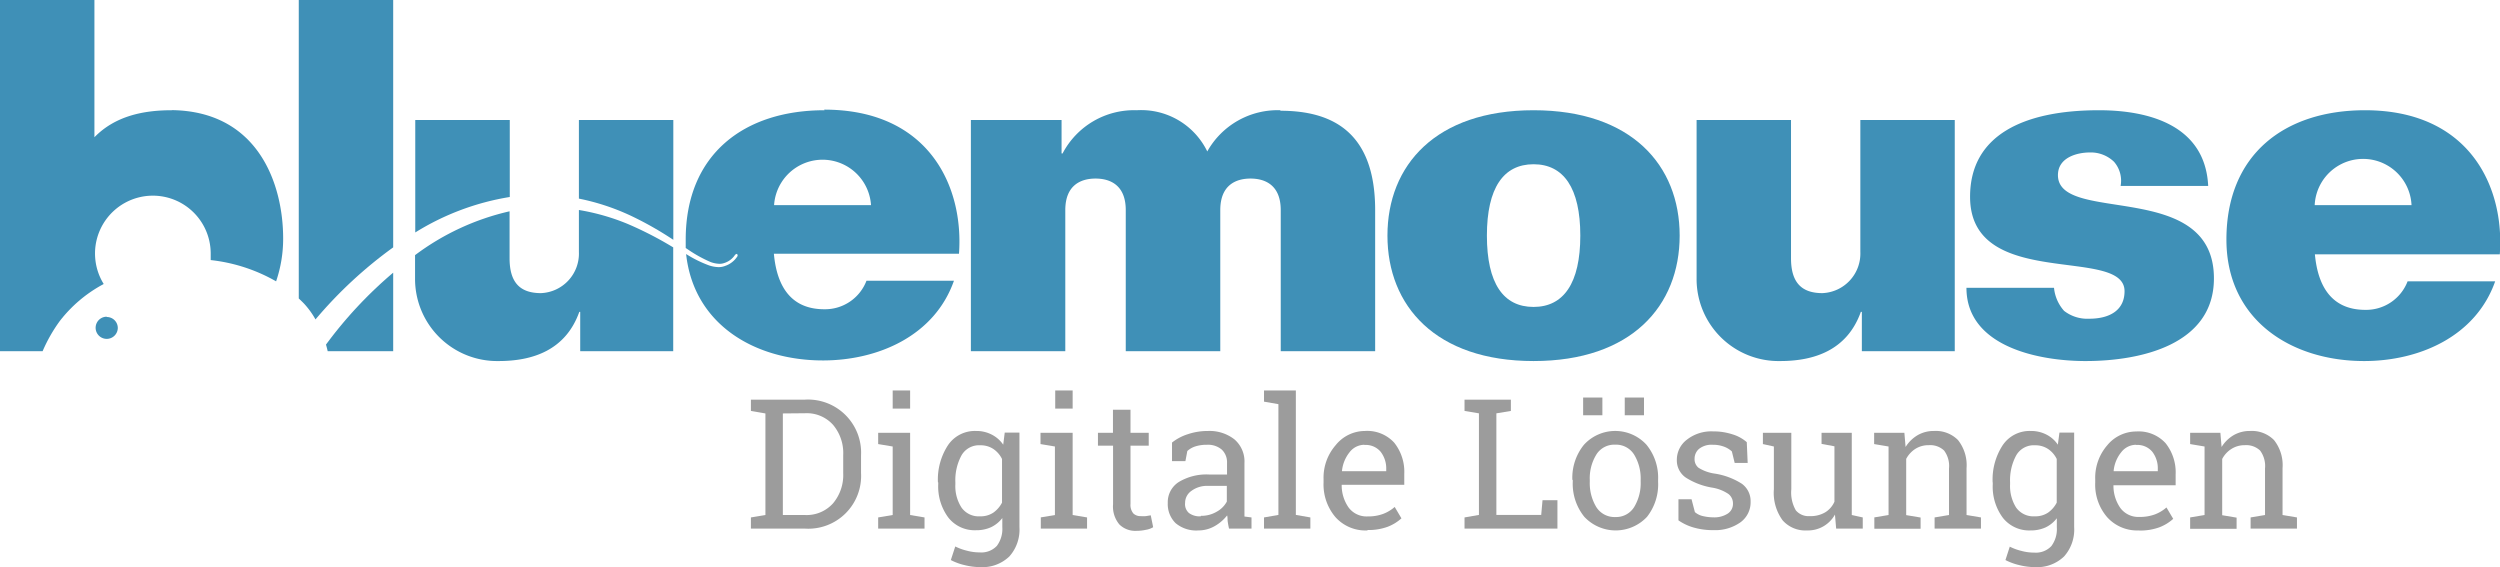 <svg id="Ebene_1" data-name="Ebene 1" xmlns="http://www.w3.org/2000/svg" viewBox="0 0 248.1 56.3"><defs><style>.cls-1{fill:#3f90b7;}.cls-2{fill:#9c9c9c;}</style></defs><title>BlueMouse-Logo Adaption 2019 RBG</title><path class="cls-1" d="M131.63,14.39a8,8,0,0,0-7.27,4.09,7.29,7.29,0,0,0-7-4.09A8,8,0,0,0,110,18.68h-.1V15.36h-9V38.3h9.37v-14c0-2.45,1.51-3.13,3-3.13s3,.68,3,3.13v14h9.38v-14c0-2.45,1.51-3.13,3-3.13s3,.68,3,3.13v14h9.37v-14c0-7.91-4.44-9.86-9.42-9.86Z" transform="translate(-4.55 -3.45)"/><path class="cls-1" d="M156.74,33.91c-3,0-4.63-2.34-4.63-7.08s1.65-7.08,4.63-7.08,4.64,2.35,4.64,7.08-1.66,7.08-4.64,7.08Zm0-19.52c-9.71,0-14.5,5.46-14.5,12.44s4.79,12.45,14.5,12.45,14.5-5.47,14.5-12.45-4.79-12.44-14.5-12.44Z" transform="translate(-4.55 -3.45)"/><path class="cls-1" d="M189.17,28.44a3.93,3.93,0,0,1-3.76,4.1c-2.09,0-3.12-1.07-3.12-3.46V15.36h-9.37V31.08a8.14,8.14,0,0,0,8.3,8.2c3.37,0,6.64-1.07,8-4.88h.1v3.9h9.22V15.36h-9.37V28.44Z" transform="translate(-4.55 -3.45)"/><path class="cls-1" d="M208.78,20.83c0-1.76,1.91-2.25,3.17-2.25a3.31,3.31,0,0,1,2.4.93A2.86,2.86,0,0,1,215,21.9h8.69c-.29-5.95-5.76-7.51-10.84-7.51-7.42,0-12.79,2.44-12.79,8.59,0,9.37,15.33,4.83,15.33,9.37,0,1.85-1.42,2.73-3.51,2.73a3.76,3.76,0,0,1-2.49-.78,4,4,0,0,1-1-2.29H199.7c0,5.85,7.18,7.27,11.82,7.27,5.56,0,12.74-1.66,12.74-8.2,0-9.91-15.48-5.32-15.48-10.25Z" transform="translate(-4.55 -3.45)"/><path class="cls-1" d="M234.26,23.81a4.81,4.81,0,0,1,9.61,0Zm5-9.42c-8,0-13.76,4.39-13.76,12.83,0,8,6.44,12.06,13.67,12.06,5.47,0,11.08-2.44,13-7.91h-8.69a4.41,4.41,0,0,1-4.2,2.83c-3.12,0-4.68-2.05-5-5.51h18.35c.49-6.69-3-14.3-13.38-14.3Z" transform="translate(-4.55 -3.45)"/><path class="cls-1" d="M21.58,14.39c-2.83,0-5.61.58-7.66,2.68V3.45H4.55V38.3H8.78a15.26,15.26,0,0,1,1.71-3,13.57,13.57,0,0,1,4.12-3.54l.23-.13a5.74,5.74,0,1,1,10.62-3c0,.21,0,.42,0,.63a16.69,16.69,0,0,1,6.49,2.11,13.06,13.06,0,0,0,.7-4.25c0-5.42-2.48-12.6-11-12.74Z" transform="translate(-4.55 -3.45)"/><path class="cls-1" d="M15.15,34.88A1.1,1.1,0,1,0,16.24,36a1.09,1.09,0,0,0-1.09-1.09Z" transform="translate(-4.55 -3.45)"/><path class="cls-1" d="M34.2,33.07c.19.18.38.36.55.54a8.29,8.29,0,0,1,1.11,1.54A42.87,42.87,0,0,1,43.57,28V3.45H34.2V33.07Z" transform="translate(-4.55 -3.45)"/><path class="cls-1" d="M36.9,37.65c.07.22.12.44.17.65h6.5V30.51a41.81,41.81,0,0,0-6.67,7.14Z" transform="translate(-4.55 -3.45)"/><path class="cls-1" d="M55.14,15.36H45.76V26.52A25.4,25.4,0,0,1,55.14,23v-7.6Z" transform="translate(-4.55 -3.45)"/><path class="cls-1" d="M62,23.16a22.66,22.66,0,0,1,5.2,1.72,33.64,33.64,0,0,1,4.17,2.37V15.36H62v7.8Z" transform="translate(-4.55 -3.45)"/><path class="cls-1" d="M62,24.29v4.15a3.93,3.93,0,0,1-3.76,4.1c-2.1,0-3.12-1.07-3.12-3.46V24.42a24.78,24.78,0,0,0-9.38,4.35v2.31a8.15,8.15,0,0,0,8.3,8.2c3.37,0,6.64-1.07,8-4.88h.09v3.9h9.23V28a35.85,35.85,0,0,0-4.48-2.31A22,22,0,0,0,62,24.29Z" transform="translate(-4.55 -3.45)"/><path class="cls-1" d="M81.37,23.81a4.82,4.82,0,0,1,9.62,0Zm5-9.42c-8,0-13.77,4.39-13.77,12.83,0,.29,0,.56,0,.84l.18.12a13.09,13.09,0,0,0,2.28,1.27,2.75,2.75,0,0,0,.89.18,1.33,1.33,0,0,0,.45-.07,2,2,0,0,0,1.11-.84l.13-.07.07,0,.05.19a2.33,2.33,0,0,1-1.25,1,1.71,1.71,0,0,1-.65.12,3.23,3.23,0,0,1-.94-.17,11.81,11.81,0,0,1-2.28-1.13c.76,7,6.82,10.56,13.58,10.56,5.47,0,11.08-2.44,13-7.91H90.54a4.4,4.4,0,0,1-4.19,2.83c-3.13,0-4.69-2.05-5-5.51H99.72c.49-6.69-3-14.3-13.37-14.3Z" transform="translate(-4.55 -3.45)"/><path class="cls-2" d="M84.44,43.11A5.27,5.27,0,0,1,90,48.64v1.75a5.24,5.24,0,0,1-5.55,5.52H79.07V54.8l1.44-.24V44.48l-1.44-.25V43.11Zm-2.2,1.37V54.56h2.2a3.51,3.51,0,0,0,2.79-1.17,4.36,4.36,0,0,0,1-3V48.62a4.34,4.34,0,0,0-1-3,3.5,3.5,0,0,0-2.79-1.16Z" transform="translate(-4.55 -3.45)"/><path class="cls-2" d="M91.7,54.8l1.44-.24v-6.8l-1.44-.24V46.4h3.17v8.16l1.43.24v1.11H91.7V54.8ZM94.87,44H93.14V42.2h1.73V44Z" transform="translate(-4.55 -3.45)"/><path class="cls-2" d="M97.63,51.33a6.23,6.23,0,0,1,1-3.7,3.21,3.21,0,0,1,2.77-1.41,3.28,3.28,0,0,1,1.57.36,3.08,3.08,0,0,1,1.14,1l.15-1.2h1.46v9.39a4,4,0,0,1-1,2.9,3.86,3.86,0,0,1-2.92,1.06,6.34,6.34,0,0,1-1.49-.19,5.75,5.75,0,0,1-1.4-.51l.44-1.35a5.31,5.31,0,0,0,1.15.42,4.8,4.8,0,0,0,1.28.17,2.1,2.1,0,0,0,1.7-.65,2.81,2.81,0,0,0,.54-1.85v-.91a3.07,3.07,0,0,1-1.12.91,3.51,3.51,0,0,1-1.49.3,3.32,3.32,0,0,1-2.75-1.26,5.18,5.18,0,0,1-1-3.31v-.19Zm1.73.19a3.91,3.91,0,0,0,.61,2.3,2.09,2.09,0,0,0,1.84.87,2.27,2.27,0,0,0,1.31-.36,2.76,2.76,0,0,0,.87-1V49a2.53,2.53,0,0,0-.87-1,2.27,2.27,0,0,0-1.29-.36,2,2,0,0,0-1.86,1,5.16,5.16,0,0,0-.61,2.66v.19Z" transform="translate(-4.55 -3.45)"/><path class="cls-2" d="M107.81,54.8l1.43-.24v-6.8l-1.43-.24V46.4H111v8.16l1.43.24v1.11h-4.59V54.8ZM111,44h-1.73V42.2H111V44Z" transform="translate(-4.55 -3.45)"/><path class="cls-2" d="M116.74,44.11V46.4h1.81v1.28h-1.81v5.78a1.32,1.32,0,0,0,.28.94,1,1,0,0,0,.73.27,3.28,3.28,0,0,0,.52,0l.48-.08.24,1.18a2,2,0,0,1-.73.26,4.29,4.29,0,0,1-.94.1,2.24,2.24,0,0,1-1.68-.63,2.76,2.76,0,0,1-.63-2V47.68h-1.5V46.4H115V44.11Z" transform="translate(-4.55 -3.45)"/><path class="cls-2" d="M126.52,55.91c-.06-.26-.1-.49-.13-.69s0-.41-.06-.62a4.2,4.2,0,0,1-1.25,1.07,3.24,3.24,0,0,1-1.6.42,3.19,3.19,0,0,1-2.26-.72,2.65,2.65,0,0,1-.78-2,2.37,2.37,0,0,1,1.1-2.09,5.32,5.32,0,0,1,3-.74h1.78V49.4a1.73,1.73,0,0,0-.52-1.33,2.1,2.1,0,0,0-1.47-.48,3.67,3.67,0,0,0-1.15.16,2.13,2.13,0,0,0-.8.46l-.19,1h-1.33V47.37a4.88,4.88,0,0,1,1.57-.83,6.17,6.17,0,0,1,2-.32,4,4,0,0,1,2.62.83,2.89,2.89,0,0,1,1,2.36v4.94c0,.12,0,.24,0,.36l.7.09v1.11Zm-2.79-1.27a3,3,0,0,0,1.57-.41,2.5,2.5,0,0,0,1-1V51.67h-1.84a2.61,2.61,0,0,0-1.68.5,1.44,1.44,0,0,0-.62,1.19,1.16,1.16,0,0,0,.38,1,1.78,1.78,0,0,0,1.17.33Z" transform="translate(-4.55 -3.45)"/><polygon class="cls-2" points="125.44 39.86 125.44 38.75 128.6 38.75 128.6 51.1 130.04 51.35 130.04 52.46 125.44 52.46 125.44 51.35 126.87 51.1 126.87 40.11 125.44 39.86 125.44 39.86"/><path class="cls-2" d="M140.24,56.09a4,4,0,0,1-3.16-1.32,5,5,0,0,1-1.18-3.43V51a4.91,4.91,0,0,1,1.21-3.38A3.73,3.73,0,0,1,140,46.22a3.62,3.62,0,0,1,2.91,1.16,4.63,4.63,0,0,1,1,3.1v1.08H137.7l0,0a3.82,3.82,0,0,0,.69,2.26,2.22,2.22,0,0,0,1.88.88,4.29,4.29,0,0,0,1.54-.25,3.79,3.79,0,0,0,1.15-.69l.67,1.13a4.38,4.38,0,0,1-1.35.83,5.5,5.5,0,0,1-2,.33Zm-.27-8.5a1.86,1.86,0,0,0-1.48.73,3.52,3.52,0,0,0-.76,1.84l0,.05h4.39V50a2.7,2.7,0,0,0-.55-1.71,1.92,1.92,0,0,0-1.62-.68Z" transform="translate(-4.55 -3.45)"/><polygon class="cls-2" points="145.34 52.46 145.34 51.35 146.77 51.1 146.77 41.02 145.34 40.78 145.34 39.66 149.94 39.66 149.94 40.78 148.5 41.02 148.5 51.1 152.95 51.1 153.08 49.64 154.56 49.64 154.56 52.46 145.34 52.46 145.34 52.46"/><path class="cls-2" d="M160.59,51.07a5.2,5.2,0,0,1,1.15-3.48,4.2,4.2,0,0,1,6.21,0,5.16,5.16,0,0,1,1.15,3.48v.19A5.21,5.21,0,0,1,168,54.74a4.26,4.26,0,0,1-6.22,0,5.2,5.2,0,0,1-1.15-3.48v-.19Zm1.73.19a4.57,4.57,0,0,0,.64,2.5,2.13,2.13,0,0,0,1.9,1,2.1,2.1,0,0,0,1.87-1,4.57,4.57,0,0,0,.64-2.5v-.19a4.56,4.56,0,0,0-.64-2.49,2.11,2.11,0,0,0-1.89-1,2.09,2.09,0,0,0-1.88,1,4.47,4.47,0,0,0-.64,2.49v.19Zm5.38-6.6h-1.91V42.9h1.91v1.76Zm-4.13,0h-1.91V42.9h1.91v1.76Z" transform="translate(-4.55 -3.45)"/><path class="cls-2" d="M178,49.39h-1.3l-.28-1.14a2.34,2.34,0,0,0-.8-.48,3.06,3.06,0,0,0-1.08-.18,2,2,0,0,0-1.37.4,1.28,1.28,0,0,0-.45,1,1.08,1.08,0,0,0,.39.88,4.09,4.09,0,0,0,1.61.58,7,7,0,0,1,2.68,1,2.12,2.12,0,0,1,.88,1.78,2.45,2.45,0,0,1-1,2.05,4.33,4.33,0,0,1-2.68.78,6.81,6.81,0,0,1-1.94-.25,5.08,5.08,0,0,1-1.54-.72V53h1.3l.33,1.27a1.81,1.81,0,0,0,.81.4,4.57,4.57,0,0,0,1,.12,2.45,2.45,0,0,0,1.45-.37,1.15,1.15,0,0,0,.52-1,1.18,1.18,0,0,0-.44-.94,4,4,0,0,0-1.64-.64,7,7,0,0,1-2.61-1,2.07,2.07,0,0,1-.88-1.76,2.5,2.5,0,0,1,1-2,3.92,3.92,0,0,1,2.57-.82,6.18,6.18,0,0,1,1.94.29,3.86,3.86,0,0,1,1.43.78l.09,2.1Z" transform="translate(-4.55 -3.45)"/><path class="cls-2" d="M186.66,54.5a3.06,3.06,0,0,1-2.79,1.59,3,3,0,0,1-2.41-1,4.6,4.6,0,0,1-.87-3.09V47.76l-1.09-.24V46.4h2.82V52a3.54,3.54,0,0,0,.45,2.1,1.66,1.66,0,0,0,1.39.57,2.84,2.84,0,0,0,1.53-.38,2.34,2.34,0,0,0,.91-1.05v-5.5l-1.28-.24V46.4h3v8.16l1.09.24v1.11h-2.64l-.12-1.41Z" transform="translate(-4.55 -3.45)"/><path class="cls-2" d="M190.54,54.8l1.43-.24v-6.8l-1.43-.24V46.4h3l.12,1.41a3.5,3.5,0,0,1,1.19-1.17,3.17,3.17,0,0,1,1.63-.42,3.09,3.09,0,0,1,2.38.9,4,4,0,0,1,.85,2.79v4.65l1.43.24v1.11h-4.6V54.8l1.43-.24V49.94a2.56,2.56,0,0,0-.49-1.78,2,2,0,0,0-1.52-.53,2.42,2.42,0,0,0-1.32.36,2.66,2.66,0,0,0-.92,1v5.58l1.43.24v1.11h-4.59V54.8Z" transform="translate(-4.55 -3.45)"/><path class="cls-2" d="M202.3,51.33a6.23,6.23,0,0,1,1-3.7,3.21,3.21,0,0,1,2.77-1.41,3.31,3.31,0,0,1,1.57.36,3,3,0,0,1,1.13,1l.16-1.2h1.46v9.39a4,4,0,0,1-1,2.9,3.86,3.86,0,0,1-2.92,1.06,6.27,6.27,0,0,1-1.49-.19,6,6,0,0,1-1.41-.51L204,57.7a5.31,5.31,0,0,0,1.15.42,4.75,4.75,0,0,0,1.28.17,2.1,2.1,0,0,0,1.7-.65,2.81,2.81,0,0,0,.54-1.85v-.91a3.07,3.07,0,0,1-1.12.91,3.51,3.51,0,0,1-1.49.3,3.32,3.32,0,0,1-2.75-1.26,5.18,5.18,0,0,1-1-3.31v-.19Zm1.73.19a4,4,0,0,0,.6,2.3,2.11,2.11,0,0,0,1.85.87,2.27,2.27,0,0,0,1.31-.36,2.76,2.76,0,0,0,.87-1V49a2.53,2.53,0,0,0-.87-1,2.27,2.27,0,0,0-1.29-.36,2,2,0,0,0-1.86,1,5.16,5.16,0,0,0-.61,2.66v.19Z" transform="translate(-4.55 -3.45)"/><path class="cls-2" d="M216.82,56.09a4,4,0,0,1-3.16-1.32,4.93,4.93,0,0,1-1.18-3.43V51a4.91,4.91,0,0,1,1.21-3.38,3.73,3.73,0,0,1,2.86-1.35,3.62,3.62,0,0,1,2.91,1.16,4.63,4.63,0,0,1,1,3.1v1.08h-6.17l0,0a3.82,3.82,0,0,0,.69,2.26,2.22,2.22,0,0,0,1.88.88,4.29,4.29,0,0,0,1.54-.25,3.79,3.79,0,0,0,1.15-.69l.67,1.13a4.38,4.38,0,0,1-1.35.83,5.5,5.5,0,0,1-2,.33Zm-.27-8.5a1.86,1.86,0,0,0-1.48.73,3.44,3.44,0,0,0-.76,1.84l0,.05h4.38V50a2.69,2.69,0,0,0-.54-1.71,1.92,1.92,0,0,0-1.62-.68Z" transform="translate(-4.55 -3.45)"/><path class="cls-2" d="M221.9,54.8l1.43-.24v-6.8l-1.43-.24V46.4h3l.12,1.41a3.5,3.5,0,0,1,1.19-1.17,3.17,3.17,0,0,1,1.63-.42,3.09,3.09,0,0,1,2.38.9,4,4,0,0,1,.85,2.79v4.65l1.43.24v1.11h-4.6V54.8l1.43-.24V49.94a2.56,2.56,0,0,0-.49-1.78,2,2,0,0,0-1.52-.53A2.42,2.42,0,0,0,226,48a2.58,2.58,0,0,0-.92,1v5.58l1.43.24v1.11H221.9V54.8Z" transform="translate(-4.55 -3.45)"/></svg>